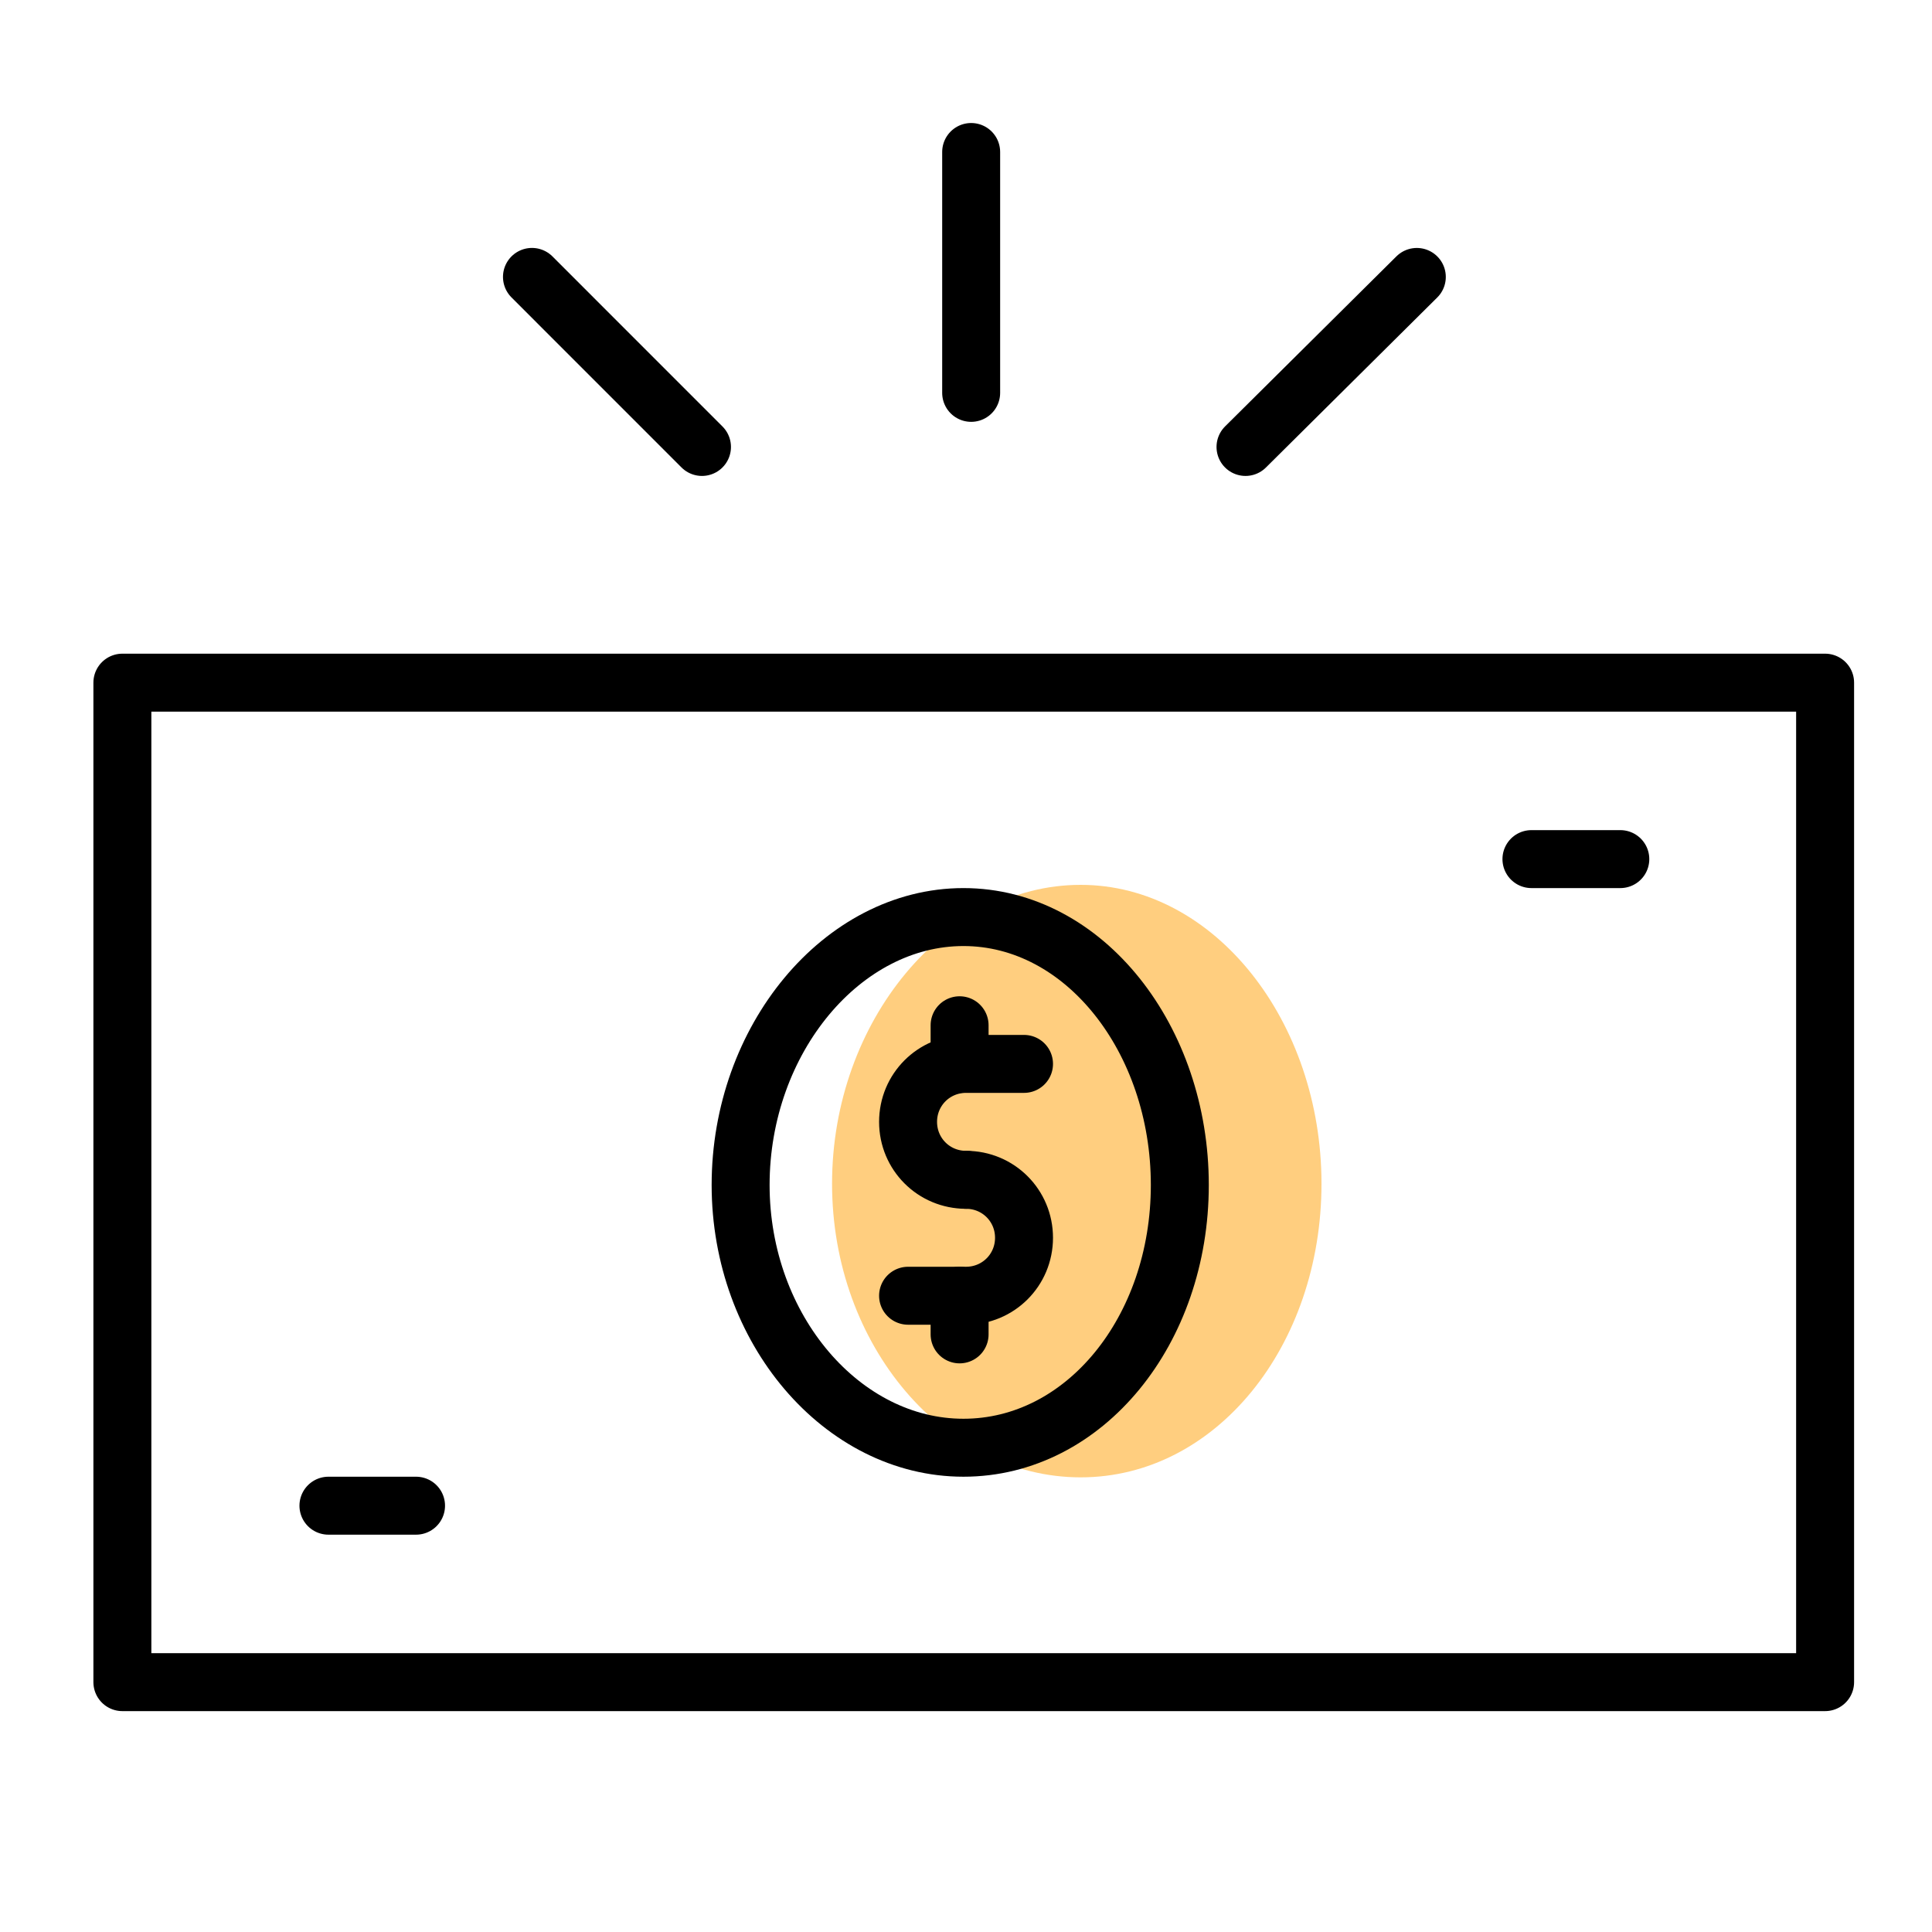 <?xml version="1.0" encoding="UTF-8"?> <svg xmlns="http://www.w3.org/2000/svg" width="64" height="64" viewBox="0 0 64 64" fill="none"><path opacity="0.5" d="M43.776 39.211C43.776 44.587 40.278 48.939 35.798 48.939C31.318 48.939 27.563 44.587 27.563 39.211C27.563 33.835 31.318 29.312 35.798 29.312C40.235 29.312 43.776 33.835 43.776 39.211Z" fill="#FF9F00"></path><path d="M60.459 22.614H4.054V55.723H60.459V22.614Z" stroke="black" stroke-width="1.92" stroke-linecap="round" stroke-linejoin="round"></path><path d="M39.083 39.254C39.083 44.075 35.926 47.958 31.915 47.958C27.904 47.958 24.534 44.032 24.534 39.254C24.534 34.432 27.904 30.379 31.915 30.379C35.926 30.379 39.083 34.432 39.083 39.254Z" stroke="black" stroke-width="1.92" stroke-linecap="round" stroke-linejoin="round"></path><path d="M10.88 49.878H13.782" stroke="black" stroke-width="1.92" stroke-linecap="round" stroke-linejoin="round"></path><path d="M50.731 28.459H53.675" stroke="black" stroke-width="1.92" stroke-linecap="round" stroke-linejoin="round"></path><path d="M32.002 39.083C30.935 39.083 30.081 38.23 30.081 37.163C30.081 36.096 30.935 35.243 32.002 35.243H33.922" stroke="black" stroke-width="1.92" stroke-linecap="round" stroke-linejoin="round"></path><path d="M32.002 39.083C33.068 39.083 33.922 39.936 33.922 41.003C33.922 42.07 33.068 42.923 32.002 42.923H30.081" stroke="black" stroke-width="1.92" stroke-linecap="round" stroke-linejoin="round"></path><path d="M31.788 33.963V35.243" stroke="black" stroke-width="1.92" stroke-linecap="round" stroke-linejoin="round"></path><path d="M31.788 42.923V44.203" stroke="black" stroke-width="1.92" stroke-linecap="round" stroke-linejoin="round"></path><path d="M32.171 5.035V13.014" stroke="black" stroke-width="1.92" stroke-linecap="round" stroke-linejoin="round"></path><path d="M17.622 9.173L23.254 14.806" stroke="black" stroke-width="1.92" stroke-linecap="round" stroke-linejoin="round"></path><path d="M46.934 9.174L41.259 14.806" stroke="black" stroke-width="1.92" stroke-linecap="round" stroke-linejoin="round"></path></svg> 